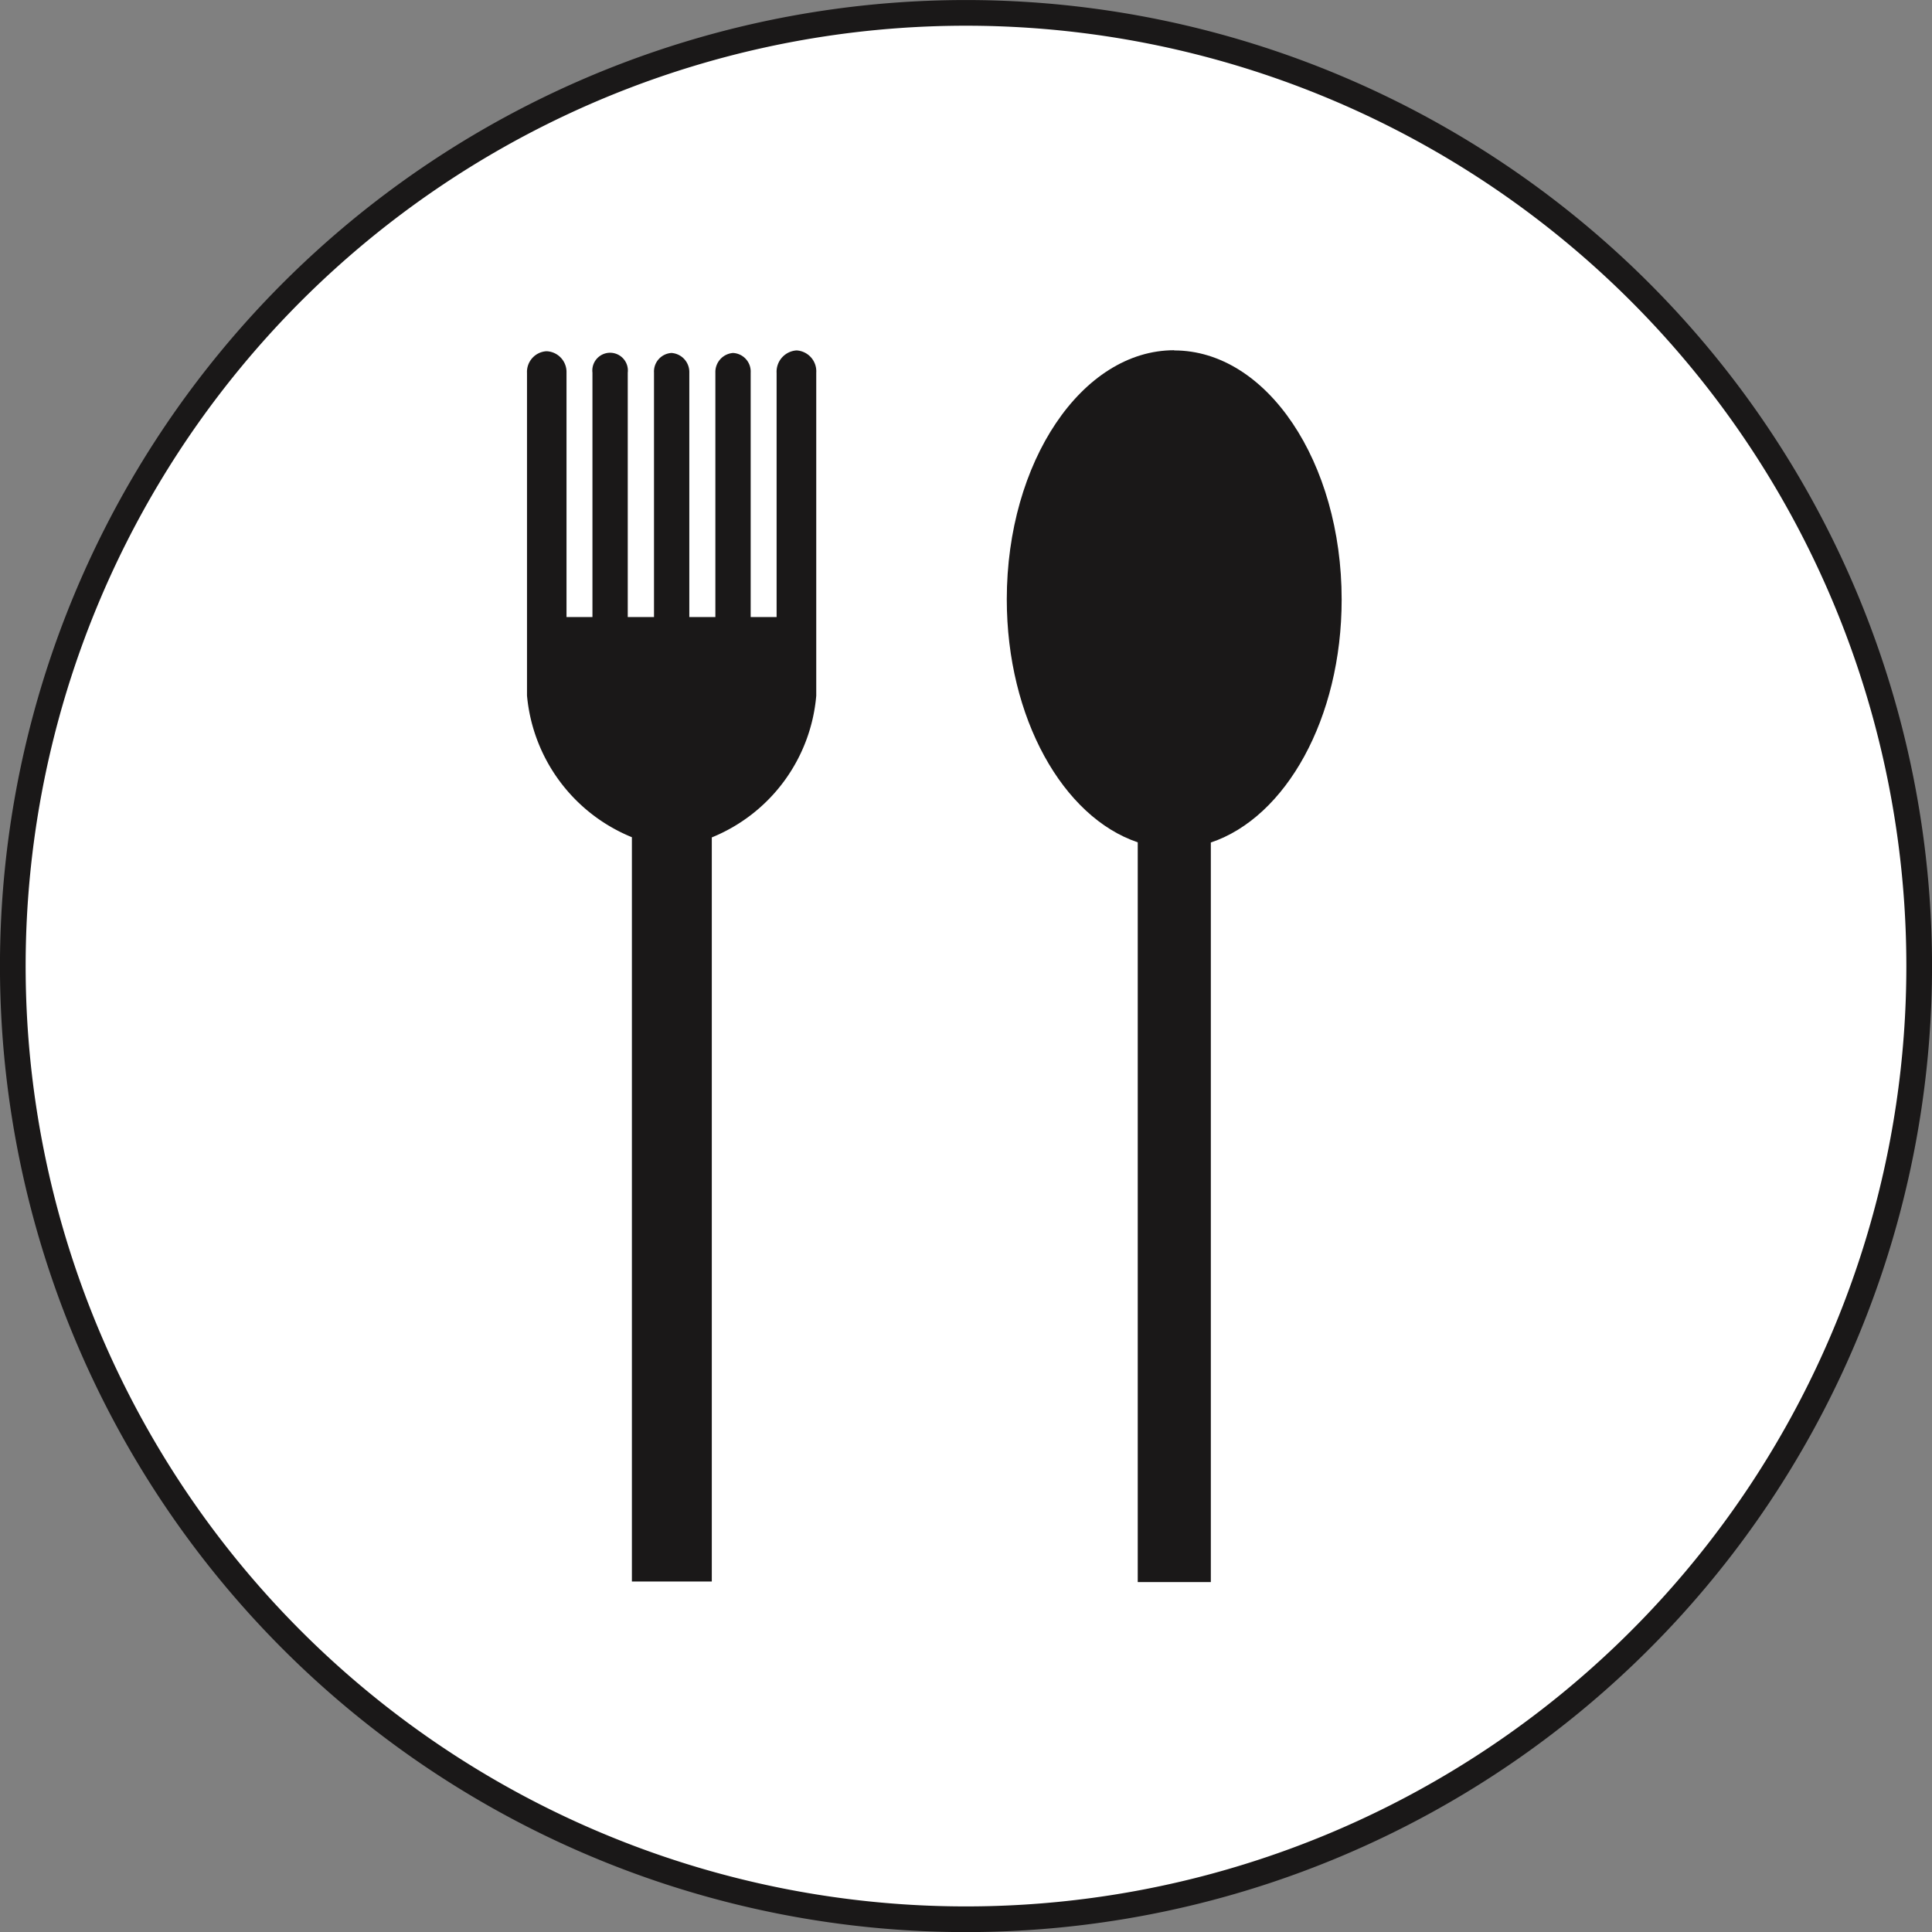 <?xml version="1.0" encoding="UTF-8"?> <svg xmlns="http://www.w3.org/2000/svg" width="30.318" height="30.32" viewBox="0 0 30.318 30.32"><rect x="0" y="0" width="30.318" height="30.32" fill="#808080" stroke="none"/><g transform="translate(0.202 0.202)"><path d="M1178.267,502.37a14.958,14.958,0,1,1-14.962-14.958,14.96,14.96,0,0,1,14.962,14.958" transform="translate(-1148.352 -487.412)" fill="#fff" fill-rule="evenodd"></path><path d="M1178.267,502.37a14.958,14.958,0,1,1-14.962-14.958A14.96,14.96,0,0,1,1178.267,502.37Z" transform="translate(-1148.352 -487.412)" fill="none" stroke="#1a1818" stroke-miterlimit="10" stroke-width="0.403"></path><path d="M1157.954,489.781c1.454,0,2.628,1.751,2.628,3.909,0,1.865-.876,3.419-2.053,3.813v11.606h-1.147V497.5c-1.171-.394-2.055-1.948-2.055-3.813,0-2.158,1.18-3.909,2.627-3.909" transform="translate(-1139.73 -484.484)" fill="#1a1818"></path><path d="M1152.268,489.794a.326.326,0,0,1,.307.336h0v3.835h.407V490.13a.279.279,0,1,1,.554,0h0v3.835h.412V490.13h0a.292.292,0,0,1,.275-.309.3.3,0,0,1,.279.309v3.835h.409V490.13a.3.3,0,0,1,.277-.309.292.292,0,0,1,.277.309h0v3.835h.407v-3.831a.335.335,0,0,1,.313-.353.328.328,0,0,1,.309.349V495.2a2.643,2.643,0,0,1-1.639,2.223V509.1h-1.254V497.42a2.66,2.66,0,0,1-1.646-2.223v-5.063a.325.325,0,0,1,.3-.34" transform="translate(-1143.887 -484.484)" fill="#1a1818"></path></g></svg> 